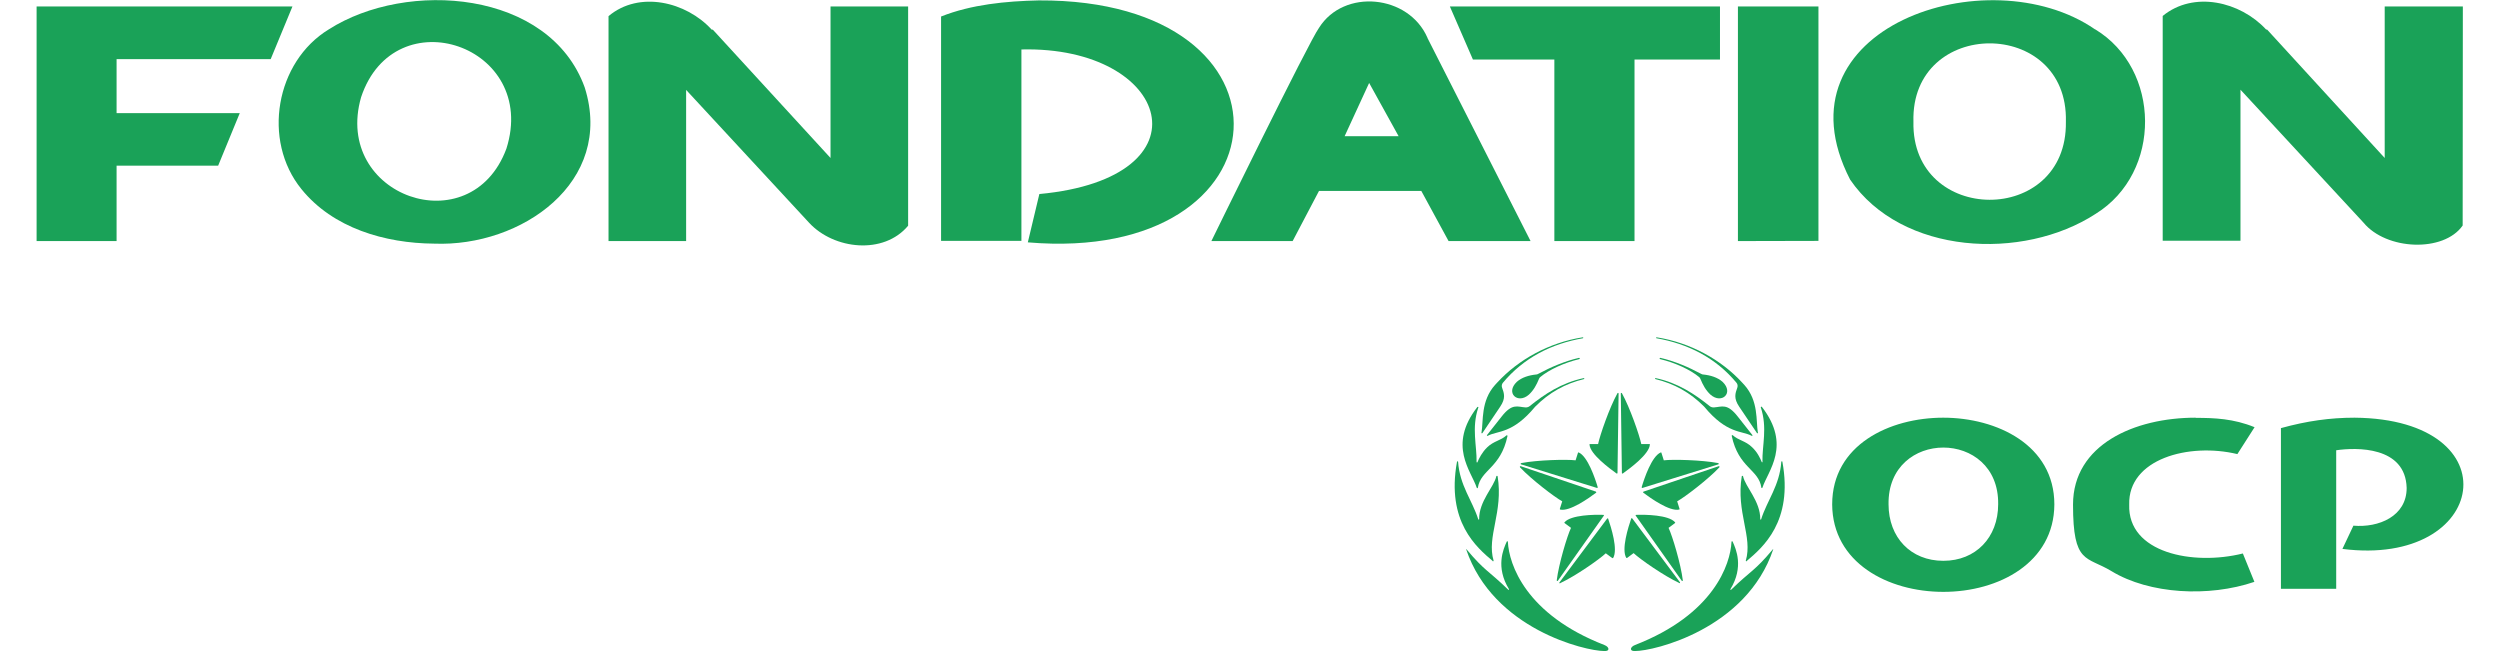 <?xml version="1.0" encoding="UTF-8"?>
<svg id="Layer_1" xmlns="http://www.w3.org/2000/svg" width="481.9mm" height="125.5mm" version="1.1" viewBox="0 0 1366 355.7">
  <!-- Generator: Adobe Illustrator 29.2.1, SVG Export Plug-In . SVG Version: 2.1.0 Build 116)  -->
  <defs>
    <style>
      .st0 {
        fill: #1aa258;
      }
    </style>
  </defs>
  <path class="st0" d="M1199.7,228.2c-33.4,0-67,14.7-67,47.5s7.3,28,21.1,36.4c20.6,12.5,53.1,14.3,78,5.8l-6.3-15.5c-27.3,6.8-63-.3-62.1-26.7-.7-24.9,32.5-34,59.1-27.6l9.4-14.7c-11.5-4.7-22-5.1-32.2-5.1M1061.8,228.2c-29.3,0-60.7,14.8-60.7,47.4.4,63.7,121.1,63.7,121.4,0,0-32.5-31.5-47.4-60.7-47.4M1061.8,306.4c-17.7,0-29.9-12.7-29.9-30.9-.6-41.3,60.5-41.3,59.9,0,0,18.2-12.3,30.9-29.9,30.9M1286.6,228.2c-13.4,0-26.2,1.8-40.3,5.7v87.8h30.2v-75.7c10.9-1.6,37.9-2.3,38.5,20.6,0,15.5-15.3,21.8-29.1,20.6l-6,12.7c79.9,10.2,93.5-70.9,6.7-71.7"/>
  <path class="st0" d="M954.4,306.5c8.6-7.3,25.5-21.4,19.5-54.2,0-.4-.6-.3-.6,0-.9,13-7.8,21.2-11,31.4,0,.3-.5.2-.5,0,.1-9.9-8.1-17.6-9.4-23.5,0-.3-.6-.3-.7,0-3.2,19.7,6.1,33,2.2,46.1,0,.3.3.5.5.3"/>
  <path class="st0" d="M968.8,300c-10.3,12.3-11.8,11.4-22.9,22.2-.2.2-.6,0-.4-.3,7.4-12.1,3.1-21.9,1.2-26-.1-.3-.6-.2-.6.1-.6,12.3-9.7,39.7-52.7,56.4-1.6.6-2.4,1.6-2.2,2.4,0,0,0,1,2.3.9,10.1,0,60.7-11.9,75.4-55.6"/>
  <path class="st0" d="M883.8,214.8c-4.4,7.9-9.6,23-10.6,27.8h-4.4c-.2,0-.4.2-.3.3.4,5.3,10.8,12.9,14.8,15.8.2.1.5,0,.5-.3l.6-43.4c0-.3-.4-.5-.6-.2"/>
  <path class="st0" d="M886.2,214.8c4.4,7.9,9.6,23,10.6,27.8h4.4c.2,0,.4.2.3.3-.4,5.3-10.8,12.9-14.8,15.8-.2.1-.5,0-.5-.3l-.6-43.4c0-.3.4-.5.6-.2"/>
  <path class="st0" d="M830.5,255.3c6.2,6.6,18.9,16.3,23.1,18.6l-1.3,4.1c0,.2,0,.4.2.4,5.2,1.2,15.6-6.2,19.6-9.2.2-.2.1-.5-.1-.6l-41.1-13.9c-.3-.1-.6.3-.4.5"/>
  <path class="st0" d="M831.2,253c8.9-1.7,24.8-2.1,29.7-1.5l1.3-4.1c0-.2.3-.3.4-.2,4.9,2.1,9,14.2,10.4,19,0,.2-.2.5-.4.4l-41.5-12.9c-.3,0-.3-.6,0-.6"/>
  <path class="st0" d="M852.5,318.6c8.2-3.8,21.3-12.9,24.9-16.3l3.5,2.6c.2.1.4,0,.5,0,2.8-4.6-1.1-16.8-2.7-21.5,0-.2-.4-.3-.6,0l-26,34.8c-.2.3,0,.6.4.5"/>
  <path class="st0" d="M850.6,317.1c1.1-9,5.7-24.3,7.8-28.7l-3.5-2.6c-.2-.1-.2-.3,0-.5,3.5-4,16.3-4.2,21.2-4,.3,0,.4.3.2.5l-25.1,35.5c-.2.3-.6.1-.6-.2"/>
  <path class="st0" d="M919.5,317.1c-1.1-9-5.7-24.3-7.8-28.7l3.5-2.6c.2-.1.2-.3,0-.5-3.5-4-16.3-4.2-21.2-4-.3,0-.4.3-.2.5l25.1,35.5c.2.3.6.1.6-.2"/>
  <path class="st0" d="M917.5,318.5c-8.2-3.8-21.3-12.9-24.9-16.3l-3.5,2.6c-.2.1-.4,0-.5,0-2.8-4.6,1.1-16.8,2.7-21.5,0-.2.4-.3.6,0l26,34.8c.2.3,0,.6-.4.5"/>
  <path class="st0" d="M938.8,253c-8.9-1.7-24.8-2.1-29.7-1.5l-1.3-4.1c0-.2-.3-.3-.4-.2-4.9,2.1-9,14.2-10.4,19,0,.2.2.5.4.4l41.5-12.9c.3,0,.3-.6,0-.6"/>
  <path class="st0" d="M939.5,255.3c-6.2,6.6-18.9,16.3-23.1,18.6l1.3,4.1c0,.2,0,.4-.2.4-5.2,1.2-15.6-6.2-19.6-9.2-.2-.2-.1-.5.1-.6l41.1-13.9c.3-.1.6.3.4.5"/>
  <path class="st0" d="M941.2,208.6c-2.7-2.4-6.6-3.6-10.6-4-.3,0-.7-.1-1-.3-7.1-3.8-14.6-7-22.4-8.8-.4,0-.6.6-.1.7,8.3,2,16.5,5.8,21.3,9.8.3.3.6.6.7,1,1.3,3.2,2.9,6.2,5.5,8.6,6.1,5.4,13-.9,6.6-7"/>
  <path class="st0" d="M957.5,237.7l-7.9-10c-5.9-7.6-8.7-5.4-13.2-5.1-.8,0-1.6-.2-2.2-.7-8.1-6.5-17.3-12.7-29.4-15.3-.4-.2-.7.3-.3.5,10.2,2.5,19,7.3,26.7,15.1,12.4,15,20.5,13,25.9,15.9.3.2.6-.2.4-.5"/>
  <path class="st0" d="M960.5,236.3c-1.1-6.3.5-17.2-7.4-26-.3-.4-.7-.8-1.2-1.3-11.6-12.6-28.3-21.8-46.6-24.7-.4-.1-.6.4-.2.5,17.2,3,32.4,10.7,43.7,24.3.6.7.8,1.7.5,2.6-1.2,3.3-2.1,5.9,1,10.5.9,1.3,7.2,10.7,9.7,14.4.2.3.6.1.6-.2"/>
  <path class="st0" d="M963.1,252.3c0,.3-.4.4-.5.1-.8-2-2.4-5.4-5.3-8.1-3.6-3.5-7.5-3.7-10.5-6.5-.2-.2-.6,0-.6.3,3.7,17.6,14.8,18.3,16.2,28.3,0,.3.5.4.6,0,3-9.2,16-23-.3-44.1-.2-.3-.7,0-.6.3,3.7,11.1.7,20.8.9,29.6"/>
  <path class="st0" d="M815.6,306.5c-8.6-7.3-25.5-21.4-19.5-54.2,0-.4.6-.3.6,0,.9,13,7.8,21.2,11,31.4,0,.3.5.2.5,0-.1-9.9,8.1-17.6,9.4-23.5,0-.3.6-.3.7,0,3.2,19.7-6.1,33-2.2,46.1,0,.3-.3.5-.5.3"/>
  <path class="st0" d="M801.2,300c10.3,12.3,11.8,11.4,22.9,22.2.2.2.6,0,.4-.3-7.4-12.1-3.1-21.9-1.2-26,.1-.3.6-.2.6.1.6,12.3,9.7,39.7,52.7,56.4,1.6.6,2.4,1.6,2.2,2.4,0,0,0,1-2.3.9-10.1,0-60.7-11.9-75.4-55.6"/>
  <path class="st0" d="M828.8,208.6c2.7-2.4,6.6-3.6,10.6-4,.3,0,.7-.1,1-.3,7.1-3.8,14.6-7,22.4-8.8.4,0,.6.6.1.7-8.3,2-16.5,5.8-21.3,9.8-.3.3-.6.6-.7,1-1.3,3.2-2.9,6.2-5.5,8.6-6.1,5.4-13-.9-6.6-7"/>
  <path class="st0" d="M812.5,237.7l7.9-10c5.9-7.6,8.7-5.4,13.2-5.1.8,0,1.6-.2,2.2-.7,8.1-6.5,17.3-12.7,29.4-15.3.4-.2.7.3.3.5-10.2,2.5-19,7.3-26.7,15.1-12.4,15-20.5,13-25.9,15.9-.3.2-.6-.2-.4-.5"/>
  <path class="st0" d="M809.5,236.3c1.1-6.3-.5-17.2,7.4-26,.3-.4.7-.8,1.2-1.3,11.6-12.6,28.3-21.8,46.6-24.7.4-.1.6.4.2.5-17.2,3-32.4,10.7-43.7,24.3-.6.7-.8,1.7-.5,2.6,1.2,3.3,2.1,5.9-1,10.5-.9,1.3-7.2,10.7-9.7,14.4-.2.3-.6.1-.6-.2"/>
  <path class="st0" d="M807.8,222.7c.1-.3-.3-.6-.6-.3-16.3,21-3.3,34.9-.3,44.1.1.3.6.3.6,0,1.5-9.9,12.5-10.7,16.2-28.3,0-.3-.3-.5-.6-.3-3,2.8-6.9,3-10.5,6.5-2.8,2.7-4.5,6.1-5.3,8.1-.1.3-.5.2-.5-.1.2-8.8-2.8-18.5.9-29.6"/>
  <polygon class="st0" points="159.8 3.5 20 3.5 20 131.7 63.7 131.7 63.7 90.5 119.2 90.5 131 61.8 63.7 61.8 63.7 32.3 147.9 32.3 159.8 3.5"/>
  <polygon class="st0" points="949.6 3.5 949.6 131.7 993.6 131.6 993.6 3.5 949.6 3.5"/>
  <path class="st0" d="M453.8,3.5v82.8s-62.9-68.6-64.3-70.1h-.6c-13.9-15.3-39.7-21.5-56.4-7.4v122.9h42.4s0-82.6,0-82.6l67.2,72.6c13.6,14.7,40.8,17.6,54.1,1.6,0-2,0-119.8,0-119.8h-42.5Z"/>
  <path class="st0" d="M1345.7,3.5s-.1,117.6-.1,119.7c-10.3,14.8-41.7,13.6-54.2-1.6,0,0-67.2-72.6-67.2-72.6v82.5h-42.5V8.7c16.9-13.9,42.4-7.9,56.5,7.4h.5c16.2,17.7,64.3,70.2,64.3,70.2V3.5h42.7Z"/>
  <path class="st0" d="M514.2,131.7V9c16.6-6.6,35.5-8.4,53.4-8.8,147.7-.7,138.1,144.5-6,132.2l6.3-26.4c94.4-8.8,71.8-81-9.8-79v104.6h-43.9Z"/>
  <polygon class="st0" points="792.2 3.5 804.8 32.5 849.3 32.5 849.3 131.7 893.1 131.7 893.1 32.5 939.8 32.5 939.8 3.5 792.2 3.5"/>
  <path class="st0" d="M780,20.7c-10.3-23.8-45.8-27.1-59.3-5.5-5.2,6.9-58.8,116.5-58.8,116.5h44.4l14.4-27.4h55.9l14.9,27.4h44.8s-56.3-110.9-56.3-110.9ZM764.2,74.4h-29.5l13.4-29.1,16.1,29.1Z"/>
  <path class="st0" d="M1144.7,16c-58.4-40.3-176.5-.8-133.8,82.1,28.1,41.2,94.4,44.6,134.2,18.7,36.4-22.6,35.6-79.1-.3-100.8ZM1128.8,66.5c.9,57.2-84.5,56.5-83.3,0-1.6-57,84.8-57.2,83.3,0Z"/>
  <path class="st0" d="M319.5,47.8C300.3-5.5,222.3-11.2,179.7,16c-29.1,17.7-36.6,60.7-15,87.3,17.2,21.3,45.6,29.6,72.5,29.8,47.6,1.9,98.6-33.6,82.3-85.3ZM276.7,81.2c-19.5,52.5-94.9,26-79.4-28.1,18.3-55,97.2-28.2,79.4,28.1Z"/>
</svg>